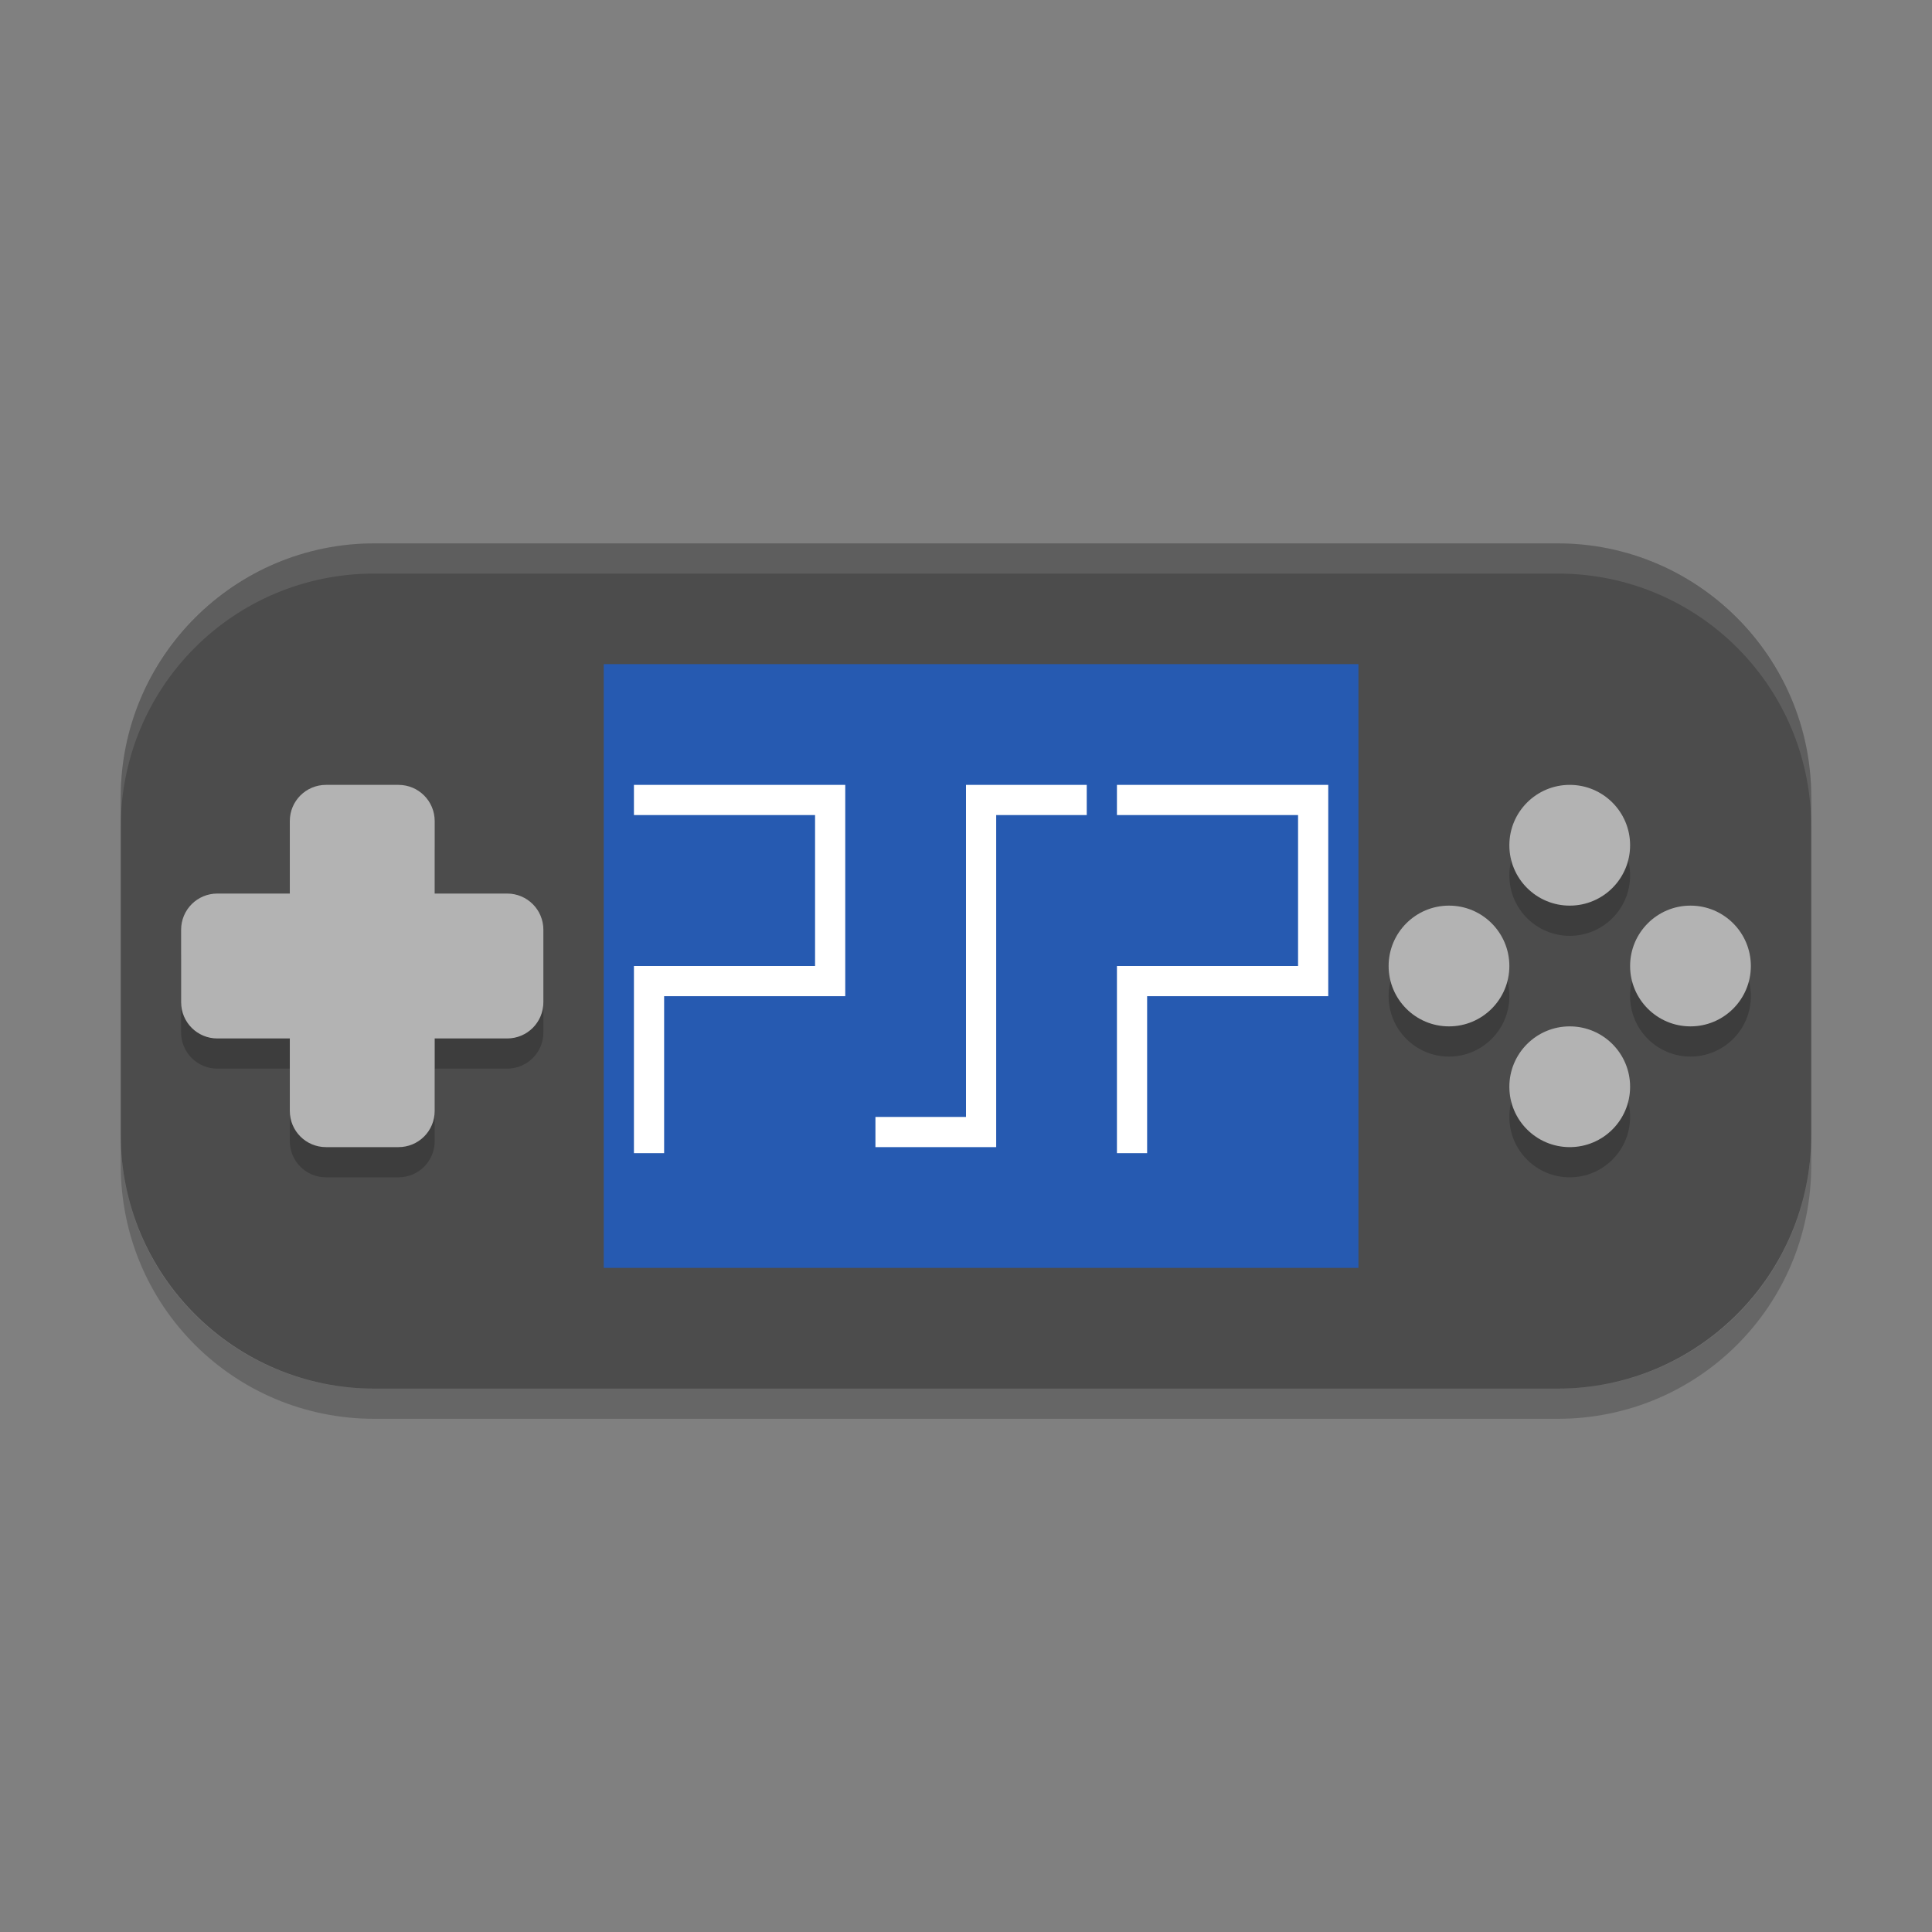 <svg xmlns="http://www.w3.org/2000/svg" xmlns:xlink="http://www.w3.org/1999/xlink" width="512" height="512" version="1.1" viewBox="0 0 384 384"><rect x="0" y="0" width="384" height="384" fill="#808080" stroke="none"/> <defs> <filter id="alpha" width="100%" height="100%" x="0%" y="0%" filterUnits="objectBoundingBox"> <feColorMatrix in="SourceGraphic" type="matrix" values="0 0 0 0 1 0 0 0 0 1 0 0 0 0 1 0 0 0 1 0"/> </filter> <mask id="mask0"> <g filter="url(#alpha)"> <rect width="384" height="384" x="0" y="0" style="fill:rgb(0%,0%,0%);fill-opacity:0.2"/> </g> </mask> <clipPath id="clip1"> <rect width="384" height="384" x="0" y="0"/> </clipPath> <g id="surface5" clip-path="url(#clip1)"> <path style="fill:rgb(0%,0%,0%)" d="M 64.801 162 C 60.812 162 57.602 165.211 57.602 169.199 L 57.602 183.602 L 43.199 183.602 C 39.211 183.602 36 186.812 36 190.801 L 36 205.199 C 36 209.188 39.211 212.398 43.199 212.398 L 57.602 212.398 L 57.602 226.801 C 57.602 230.785 60.812 234 64.801 234 L 79.199 234 C 83.188 234 86.398 230.789 86.398 226.801 L 86.398 212.398 L 100.801 212.398 C 104.789 212.398 108 209.188 108 205.199 L 108 190.801 C 108 186.816 104.789 183.602 100.801 183.602 L 86.398 183.602 L 86.398 169.199 C 86.398 165.215 83.188 162 79.199 162 Z M 64.801 162"/> <path style="fill:rgb(0%,0%,0%)" d="M 311.996 186 C 305.371 186 299.996 180.629 299.996 174 C 299.996 167.375 305.371 162 311.996 162 C 318.625 162 323.996 167.375 323.996 174 C 323.996 180.629 318.625 186 311.996 186 Z M 311.996 186"/> <path style="fill:rgb(0%,0%,0%)" d="M 311.996 234 C 305.371 234 299.996 228.629 299.996 222 C 299.996 215.371 305.371 210 311.996 210 C 318.625 210 323.996 215.371 323.996 222 C 323.996 228.629 318.625 234 311.996 234 Z M 311.996 234"/> <path style="fill:rgb(0%,0%,0%)" d="M 323.996 198 C 323.996 191.371 329.371 186 335.996 186 C 342.625 186 347.996 191.371 347.996 198 C 347.996 204.629 342.625 210 335.996 210 C 329.371 210 323.996 204.629 323.996 198 Z M 323.996 198"/> <path style="fill:rgb(0%,0%,0%)" d="M 276 198 C 276 191.371 281.371 186 288 186 C 294.625 186 299.996 191.371 299.996 198 C 299.996 204.629 294.625 210 288 210 C 281.371 210 276 204.629 276 198 Z M 276 198"/> </g> <mask id="mask1"> <g filter="url(#alpha)"> <rect width="384" height="384" x="0" y="0" style="fill:rgb(0%,0%,0%);fill-opacity:0.2"/> </g> </mask> <clipPath id="clip2"> <rect width="384" height="384" x="0" y="0"/> </clipPath> <g id="surface8" clip-path="url(#clip2)"> <path style="fill:rgb(0%,0%,0%)" d="M 24 225.609 L 24 231.609 C 24 259.531 46.473 282 74.391 282 L 309.609 282 C 337.531 282 360 259.531 360 231.609 L 360 225.609 C 360 253.531 337.531 276 309.609 276 L 74.391 276 C 46.473 276 24 253.531 24 225.609 Z M 24 225.609"/> </g> <mask id="mask2"> <g filter="url(#alpha)"> <rect width="384" height="384" x="0" y="0" style="fill:rgb(0%,0%,0%);fill-opacity:0.102"/> </g> </mask> <clipPath id="clip3"> <rect width="384" height="384" x="0" y="0"/> </clipPath> <g id="surface11" clip-path="url(#clip3)"> <path style="fill:rgb(100.000%,100.000%,100.000%)" d="M 74.391 108 C 46.469 108 24 130.469 24 158.391 L 24 164.391 C 24 136.469 46.469 114 74.391 114 L 309.609 114 C 337.531 114 360 136.469 360 164.391 L 360 158.391 C 360 130.469 337.531 108 309.609 108 Z M 74.391 108"/> </g> </defs> <g> <path style="fill:rgb(29.803%,29.803%,29.803%)" d="M 74.398 108 L 309.602 108 C 337.434 108 360 130.566 360 158.398 L 360 225.602 C 360 253.434 337.434 276 309.602 276 L 74.398 276 C 46.566 276 24 253.434 24 225.602 L 24 158.398 C 24 130.566 46.566 108 74.398 108 Z M 74.398 108"/> <path style="fill:rgb(14.901%,35.294%,69.411%)" d="M 120 132 L 270 132 L 270 252 L 120 252 Z M 120 132"/> <path style="fill:none;stroke:rgb(100.000%,100.000%,100.000%)" d="M 21.5 38.2 L 21.5 32.5 L 27.5 32.5 L 27.5 26.5 L 21 26.5" transform="matrix(6,0,0,6,0,0)"/> <path style="fill:none;stroke:rgb(100.000%,100.000%,100.000%)" d="M 36 26.5 L 32.5 26.5 L 32.5 37.5 L 29 37.5" transform="matrix(6,0,0,6,0,0)"/> <use mask="url(#mask0)" xlink:href="#surface5"/> <path style="fill:rgb(70.196%,70.196%,70.196%)" d="M 64.801 156 C 60.812 156 57.602 159.211 57.602 163.199 L 57.602 177.602 L 43.199 177.602 C 39.211 177.602 36 180.812 36 184.801 L 36 199.199 C 36 203.188 39.211 206.402 43.199 206.402 L 57.602 206.402 L 57.602 220.801 C 57.602 224.785 60.812 228 64.801 228 L 79.199 228 C 83.188 228 86.398 224.789 86.398 220.801 L 86.398 206.402 L 100.801 206.402 C 104.789 206.402 108 203.188 108 199.199 L 108 184.801 C 108 180.816 104.789 177.602 100.801 177.602 L 86.398 177.602 L 86.398 163.199 C 86.398 159.219 83.188 156 79.199 156 Z M 64.801 156"/> <path style="fill:rgb(70.196%,70.196%,70.196%)" d="M 311.996 180 C 305.371 180 299.996 174.629 299.996 168 C 299.996 161.375 305.371 156 311.996 156 C 318.625 156 323.996 161.375 323.996 168 C 323.996 174.629 318.625 180 311.996 180 Z M 311.996 180"/> <path style="fill:rgb(70.196%,70.196%,70.196%)" d="M 311.996 228 C 305.371 228 299.996 222.629 299.996 216 C 299.996 209.375 305.371 204 311.996 204 C 318.625 204 323.996 209.375 323.996 216 C 323.996 222.629 318.625 228 311.996 228 Z M 311.996 228"/> <path style="fill:rgb(70.196%,70.196%,70.196%)" d="M 323.996 192 C 323.996 185.375 329.371 180 335.996 180 C 342.625 180 347.996 185.375 347.996 192 C 347.996 198.629 342.625 204 335.996 204 C 329.371 204 323.996 198.629 323.996 192 Z M 323.996 192"/> <path style="fill:rgb(70.196%,70.196%,70.196%)" d="M 276 192 C 276 185.375 281.371 180 288 180 C 294.625 180 299.996 185.375 299.996 192 C 299.996 198.629 294.625 204 288 204 C 281.371 204 276 198.629 276 192 Z M 276 192"/> <use mask="url(#mask1)" xlink:href="#surface8"/> <use mask="url(#mask2)" xlink:href="#surface11"/> <path style="fill:none;stroke:rgb(100.000%,100.000%,100.000%)" d="M 37.5 38.2 L 37.5 32.5 L 43.5 32.5 L 43.5 26.5 L 37 26.5" transform="matrix(6,0,0,6,0,0)"/> </g> </svg>
